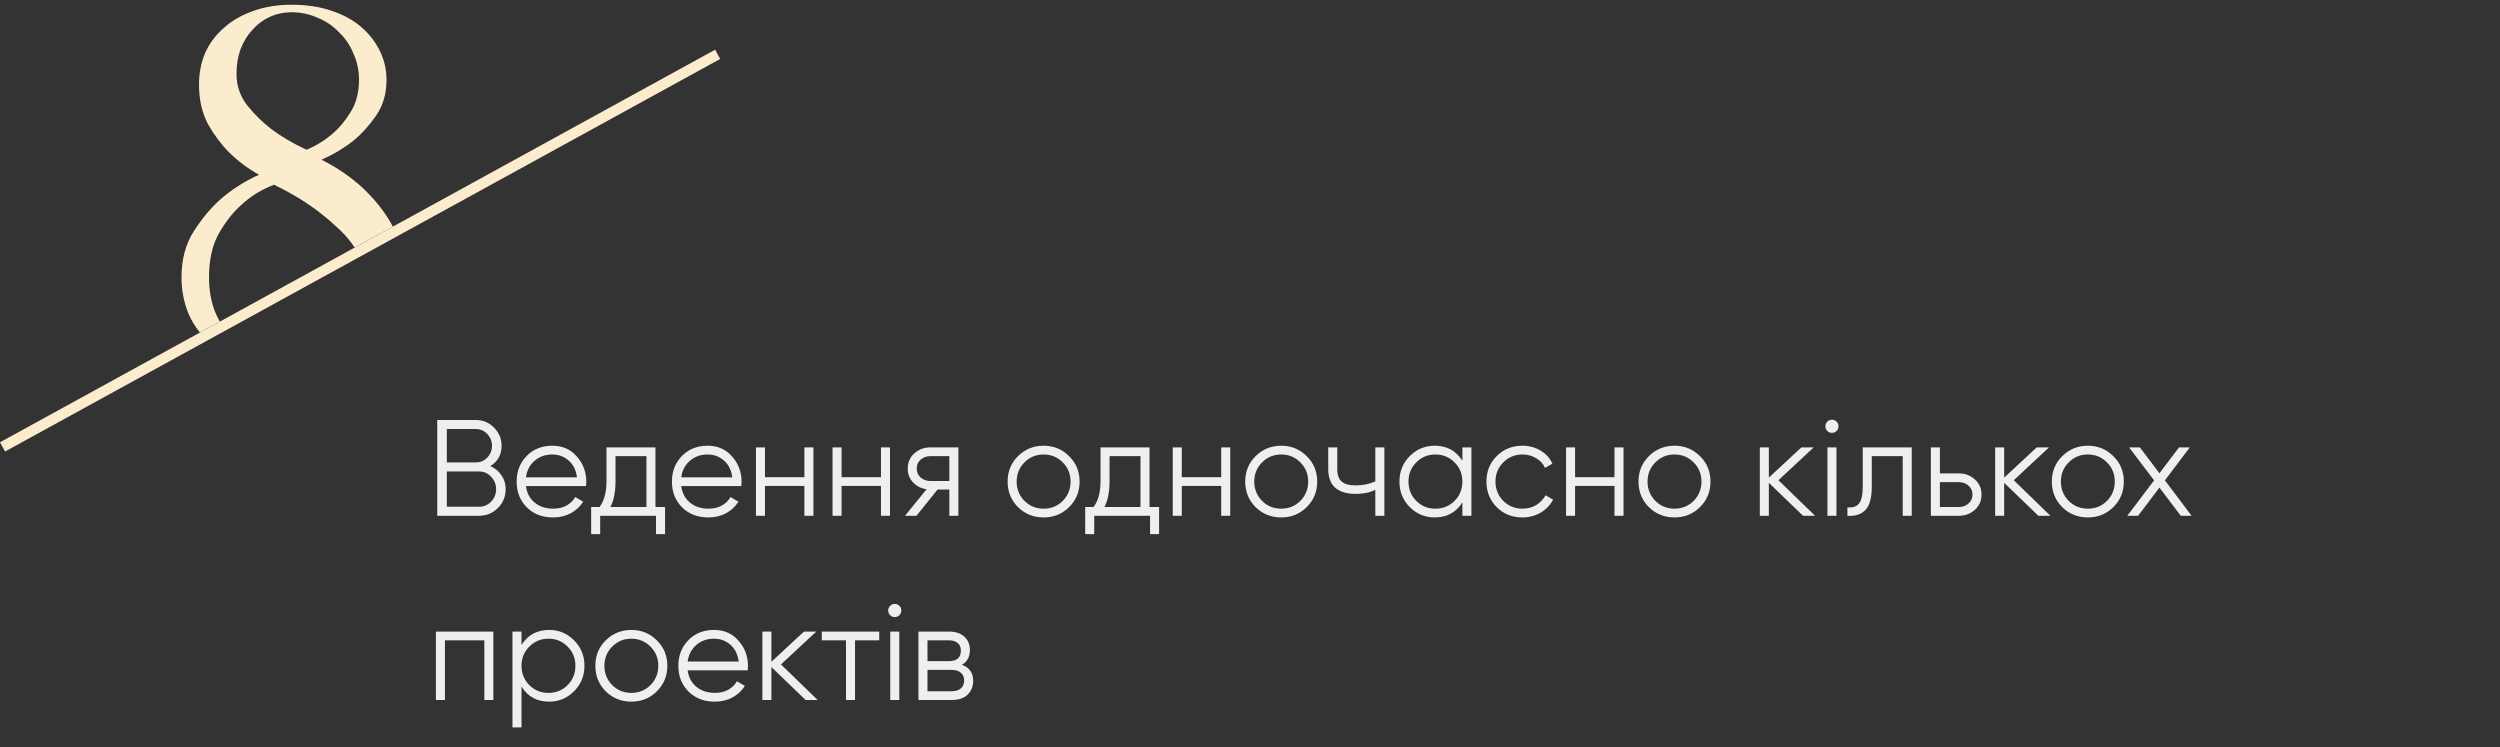 <?xml version="1.0" encoding="UTF-8"?> <svg xmlns="http://www.w3.org/2000/svg" width="475" height="142" viewBox="0 0 475 142" fill="none"><rect x="0" y="0" width="475" height="142" fill="#333333" stroke="none"/> <path fill-rule="evenodd" clip-rule="evenodd" d="M43.511 28.925C45.158 30.572 47.058 31.997 49.212 33.2C46.425 34.467 43.955 36.05 41.801 37.95C39.965 39.597 38.286 41.623 36.767 44.03C35.246 46.437 34.486 49.318 34.486 52.675C34.486 55.145 34.93 57.457 35.816 59.61C36.388 60.905 37.108 62.097 37.977 63.186L41.768 61.105C41.431 60.508 41.125 59.883 40.852 59.23C40.092 57.267 39.712 55.082 39.712 52.675C39.712 49.318 40.345 46.532 41.611 44.315C42.878 42.098 44.303 40.293 45.886 38.9C47.66 37.253 49.718 35.987 52.062 35.1C55.355 36.683 58.268 38.457 60.801 40.42C61.878 41.243 62.955 42.162 64.031 43.175C65.108 44.125 66.058 45.17 66.882 46.31C67.057 46.553 67.225 46.797 67.386 47.042L74.642 43.059C74.529 42.841 74.412 42.626 74.291 42.415C73.531 41.085 72.677 39.85 71.727 38.71C70.776 37.57 69.826 36.557 68.876 35.67C66.597 33.58 64 31.807 61.087 30.35C63.367 29.337 65.425 28.102 67.261 26.645C68.781 25.378 70.175 23.827 71.442 21.99C72.772 20.09 73.436 17.81 73.436 15.15C73.436 13.25 73.025 11.445 72.201 9.735C71.378 8.025 70.207 6.505 68.686 5.175C67.166 3.845 65.266 2.8 62.986 2.04C60.77 1.28 58.236 0.9 55.386 0.9C52.663 0.9 50.193 1.312 47.977 2.135C45.823 2.895 43.986 3.972 42.467 5.365C40.947 6.695 39.775 8.278 38.952 10.115C38.191 11.952 37.812 13.947 37.812 16.1C37.812 18.95 38.382 21.452 39.522 23.605C40.725 25.695 42.055 27.468 43.511 28.925ZM51.301 3.18C52.568 2.61 53.93 2.325 55.386 2.325C57.16 2.325 58.806 2.673 60.327 3.37C61.91 4.003 63.272 4.922 64.412 6.125C65.615 7.265 66.533 8.627 67.166 10.21C67.863 11.73 68.212 13.377 68.212 15.15C68.212 17.557 67.673 19.615 66.597 21.325C65.583 22.972 64.443 24.333 63.176 25.41C61.72 26.677 60.073 27.69 58.236 28.45C55.767 27.31 53.55 26.012 51.587 24.555C49.94 23.288 48.42 21.8 47.026 20.09C45.633 18.317 44.937 16.322 44.937 14.105C44.937 12.332 45.19 10.748 45.697 9.355C46.267 7.898 47.026 6.663 47.977 5.65C48.926 4.573 50.035 3.75 51.301 3.18Z" fill="#FCECCE"></path> <rect y="84.034" width="155" height="2" transform="rotate(-28.765 0 84.034)" fill="#FCECCE"></rect> <path d="M93.168 88.562C94.052 88.943 94.754 89.524 95.274 90.304C95.811 91.067 96.08 91.942 96.08 92.93C96.08 94.334 95.586 95.53 94.598 96.518C93.61 97.506 92.414 98 91.01 98H83.08V79.8H90.412C91.764 79.8 92.917 80.285 93.87 81.256C94.823 82.209 95.3 83.353 95.3 84.688C95.3 86.387 94.589 87.678 93.168 88.562ZM90.412 81.516H84.9V87.86H90.412C91.261 87.86 91.981 87.557 92.57 86.95C93.177 86.326 93.48 85.572 93.48 84.688C93.48 83.821 93.177 83.076 92.57 82.452C91.981 81.828 91.261 81.516 90.412 81.516ZM91.01 96.284C91.911 96.284 92.674 95.963 93.298 95.322C93.939 94.663 94.26 93.866 94.26 92.93C94.26 92.011 93.939 91.223 93.298 90.564C92.674 89.905 91.911 89.576 91.01 89.576H84.9V96.284H91.01ZM104.949 84.688C106.873 84.688 108.424 85.373 109.603 86.742C110.799 88.094 111.397 89.697 111.397 91.552C111.397 91.743 111.38 92.011 111.345 92.358H99.931C100.104 93.675 100.659 94.724 101.595 95.504C102.548 96.267 103.718 96.648 105.105 96.648C106.093 96.648 106.942 96.449 107.653 96.05C108.381 95.634 108.927 95.097 109.291 94.438L110.799 95.322C110.227 96.241 109.447 96.969 108.459 97.506C107.471 98.043 106.344 98.312 105.079 98.312C103.034 98.312 101.37 97.671 100.087 96.388C98.804 95.105 98.163 93.476 98.163 91.5C98.163 89.559 98.796 87.938 100.061 86.638C101.326 85.338 102.956 84.688 104.949 84.688ZM104.949 86.352C103.597 86.352 102.462 86.759 101.543 87.574C100.642 88.371 100.104 89.411 99.931 90.694H109.629C109.456 89.325 108.927 88.259 108.043 87.496C107.159 86.733 106.128 86.352 104.949 86.352ZM124.539 96.336H126.359V101.484H124.643V98H114.035V101.484H112.319V96.336H113.905C114.789 95.175 115.231 93.537 115.231 91.422V85H124.539V96.336ZM115.985 96.336H122.823V86.664H116.947V91.422C116.947 93.415 116.626 95.053 115.985 96.336ZM134.453 84.688C136.377 84.688 137.928 85.373 139.107 86.742C140.303 88.094 140.901 89.697 140.901 91.552C140.901 91.743 140.884 92.011 140.849 92.358H129.435C129.608 93.675 130.163 94.724 131.099 95.504C132.052 96.267 133.222 96.648 134.609 96.648C135.597 96.648 136.446 96.449 137.157 96.05C137.885 95.634 138.431 95.097 138.795 94.438L140.303 95.322C139.731 96.241 138.951 96.969 137.963 97.506C136.975 98.043 135.848 98.312 134.583 98.312C132.538 98.312 130.874 97.671 129.591 96.388C128.308 95.105 127.667 93.476 127.667 91.5C127.667 89.559 128.3 87.938 129.565 86.638C130.83 85.338 132.46 84.688 134.453 84.688ZM134.453 86.352C133.101 86.352 131.966 86.759 131.047 87.574C130.146 88.371 129.608 89.411 129.435 90.694H139.133C138.96 89.325 138.431 88.259 137.547 87.496C136.663 86.733 135.632 86.352 134.453 86.352ZM152.835 85H154.551V98H152.835V92.332H145.347V98H143.631V85H145.347V90.668H152.835V85ZM167.383 85H169.099V98H167.383V92.332H159.895V98H158.179V85H159.895V90.668H167.383V85ZM182.088 85V98H180.372V93.008H178.136L174.132 98H171.948L176.056 92.956C175.016 92.8 174.158 92.367 173.482 91.656C172.806 90.945 172.468 90.07 172.468 89.03C172.468 87.851 172.884 86.889 173.716 86.144C174.566 85.381 175.597 85 176.81 85H182.088ZM176.81 91.396H180.372V86.664H176.81C176.082 86.664 175.458 86.881 174.938 87.314C174.436 87.747 174.184 88.319 174.184 89.03C174.184 89.741 174.436 90.313 174.938 90.746C175.458 91.179 176.082 91.396 176.81 91.396ZM203.122 96.362C201.805 97.662 200.193 98.312 198.286 98.312C196.38 98.312 194.759 97.662 193.424 96.362C192.107 95.045 191.448 93.424 191.448 91.5C191.448 89.576 192.107 87.964 193.424 86.664C194.759 85.347 196.38 84.688 198.286 84.688C200.193 84.688 201.805 85.347 203.122 86.664C204.457 87.964 205.124 89.576 205.124 91.5C205.124 93.424 204.457 95.045 203.122 96.362ZM194.646 95.166C195.634 96.154 196.848 96.648 198.286 96.648C199.725 96.648 200.938 96.154 201.926 95.166C202.914 94.161 203.408 92.939 203.408 91.5C203.408 90.061 202.914 88.848 201.926 87.86C200.938 86.855 199.725 86.352 198.286 86.352C196.848 86.352 195.634 86.855 194.646 87.86C193.658 88.848 193.164 90.061 193.164 91.5C193.164 92.939 193.658 94.161 194.646 95.166ZM218.408 96.336H220.228V101.484H218.512V98H207.904V101.484H206.188V96.336H207.774C208.658 95.175 209.1 93.537 209.1 91.422V85H218.408V96.336ZM209.854 96.336H216.692V86.664H210.816V91.422C210.816 93.415 210.495 95.053 209.854 96.336ZM232.028 85H233.744V98H232.028V92.332H224.54V98H222.824V85H224.54V90.668H232.028V85ZM248.267 96.362C246.949 97.662 245.337 98.312 243.431 98.312C241.524 98.312 239.903 97.662 238.569 96.362C237.251 95.045 236.593 93.424 236.593 91.5C236.593 89.576 237.251 87.964 238.569 86.664C239.903 85.347 241.524 84.688 243.431 84.688C245.337 84.688 246.949 85.347 248.267 86.664C249.601 87.964 250.269 89.576 250.269 91.5C250.269 93.424 249.601 95.045 248.267 96.362ZM239.791 95.166C240.779 96.154 241.992 96.648 243.431 96.648C244.869 96.648 246.083 96.154 247.071 95.166C248.059 94.161 248.553 92.939 248.553 91.5C248.553 90.061 248.059 88.848 247.071 87.86C246.083 86.855 244.869 86.352 243.431 86.352C241.992 86.352 240.779 86.855 239.791 87.86C238.803 88.848 238.309 90.061 238.309 91.5C238.309 92.939 238.803 94.161 239.791 95.166ZM261.31 85H263.026V98H261.31V93.06C260.305 93.58 259.066 93.84 257.592 93.84C255.894 93.84 254.594 93.45 253.692 92.67C252.808 91.873 252.366 90.703 252.366 89.16V85H254.082V89.16C254.082 90.252 254.368 91.041 254.94 91.526C255.512 91.994 256.379 92.228 257.54 92.228C258.892 92.228 260.149 91.977 261.31 91.474V85ZM277.854 85H279.57V98H277.854V95.452C276.658 97.359 274.907 98.312 272.602 98.312C270.747 98.312 269.161 97.653 267.844 96.336C266.544 95.019 265.894 93.407 265.894 91.5C265.894 89.593 266.544 87.981 267.844 86.664C269.161 85.347 270.747 84.688 272.602 84.688C274.907 84.688 276.658 85.641 277.854 87.548V85ZM269.092 95.166C270.08 96.154 271.293 96.648 272.732 96.648C274.17 96.648 275.384 96.154 276.372 95.166C277.36 94.161 277.854 92.939 277.854 91.5C277.854 90.061 277.36 88.848 276.372 87.86C275.384 86.855 274.17 86.352 272.732 86.352C271.293 86.352 270.08 86.855 269.092 87.86C268.104 88.848 267.61 90.061 267.61 91.5C267.61 92.939 268.104 94.161 269.092 95.166ZM289.261 98.312C287.302 98.312 285.673 97.662 284.373 96.362C283.073 95.045 282.423 93.424 282.423 91.5C282.423 89.576 283.073 87.964 284.373 86.664C285.673 85.347 287.302 84.688 289.261 84.688C290.543 84.688 291.696 85 292.719 85.624C293.741 86.231 294.487 87.054 294.955 88.094L293.551 88.9C293.204 88.12 292.641 87.505 291.861 87.054C291.098 86.586 290.231 86.352 289.261 86.352C287.822 86.352 286.609 86.855 285.621 87.86C284.633 88.848 284.139 90.061 284.139 91.5C284.139 92.939 284.633 94.161 285.621 95.166C286.609 96.154 287.822 96.648 289.261 96.648C290.231 96.648 291.098 96.423 291.861 95.972C292.623 95.504 293.221 94.88 293.655 94.1L295.085 94.932C294.547 95.972 293.759 96.795 292.719 97.402C291.679 98.009 290.526 98.312 289.261 98.312ZM306.753 85H308.469V98H306.753V92.332H299.265V98H297.549V85H299.265V90.668H306.753V85ZM322.991 96.362C321.674 97.662 320.062 98.312 318.155 98.312C316.249 98.312 314.628 97.662 313.293 96.362C311.976 95.045 311.317 93.424 311.317 91.5C311.317 89.576 311.976 87.964 313.293 86.664C314.628 85.347 316.249 84.688 318.155 84.688C320.062 84.688 321.674 85.347 322.991 86.664C324.326 87.964 324.993 89.576 324.993 91.5C324.993 93.424 324.326 95.045 322.991 96.362ZM314.515 95.166C315.503 96.154 316.717 96.648 318.155 96.648C319.594 96.648 320.807 96.154 321.795 95.166C322.783 94.161 323.277 92.939 323.277 91.5C323.277 90.061 322.783 88.848 321.795 87.86C320.807 86.855 319.594 86.352 318.155 86.352C316.717 86.352 315.503 86.855 314.515 87.86C313.527 88.848 313.033 90.061 313.033 91.5C313.033 92.939 313.527 94.161 314.515 95.166ZM344.869 98H342.581L336.081 91.734V98H334.365V85H336.081V90.746L342.269 85H344.609L337.901 91.24L344.869 98ZM348.955 81.88C348.712 82.123 348.417 82.244 348.071 82.244C347.724 82.244 347.429 82.123 347.187 81.88C346.944 81.637 346.823 81.343 346.823 80.996C346.823 80.649 346.944 80.355 347.187 80.112C347.429 79.869 347.724 79.748 348.071 79.748C348.417 79.748 348.712 79.869 348.955 80.112C349.197 80.355 349.319 80.649 349.319 80.996C349.319 81.343 349.197 81.637 348.955 81.88ZM347.213 98V85H348.929V98H347.213ZM363.23 85V98H361.514V86.664H355.638V92.462C355.638 94.629 355.222 96.119 354.39 96.934C353.575 97.749 352.449 98.104 351.01 98V96.388C351.998 96.492 352.726 96.258 353.194 95.686C353.679 95.114 353.922 94.039 353.922 92.462V85H363.23ZM372.143 89.94C373.356 89.94 374.379 90.321 375.211 91.084C376.06 91.829 376.485 92.791 376.485 93.97C376.485 95.149 376.06 96.119 375.211 96.882C374.379 97.627 373.356 98 372.143 98H366.865V85H368.581V89.94H372.143ZM372.143 96.336C372.871 96.336 373.486 96.119 373.989 95.686C374.509 95.253 374.769 94.681 374.769 93.97C374.769 93.259 374.509 92.687 373.989 92.254C373.486 91.821 372.871 91.604 372.143 91.604H368.581V96.336H372.143ZM389.582 98H387.294L380.794 91.734V98H379.078V85H380.794V90.746L386.982 85H389.322L382.614 91.24L389.582 98ZM401.525 96.362C400.207 97.662 398.595 98.312 396.689 98.312C394.782 98.312 393.161 97.662 391.827 96.362C390.509 95.045 389.851 93.424 389.851 91.5C389.851 89.576 390.509 87.964 391.827 86.664C393.161 85.347 394.782 84.688 396.689 84.688C398.595 84.688 400.207 85.347 401.525 86.664C402.859 87.964 403.527 89.576 403.527 91.5C403.527 93.424 402.859 95.045 401.525 96.362ZM393.049 95.166C394.037 96.154 395.25 96.648 396.689 96.648C398.127 96.648 399.341 96.154 400.329 95.166C401.317 94.161 401.811 92.939 401.811 91.5C401.811 90.061 401.317 88.848 400.329 87.86C399.341 86.855 398.127 86.352 396.689 86.352C395.25 86.352 394.037 86.855 393.049 87.86C392.061 88.848 391.567 90.061 391.567 91.5C391.567 92.939 392.061 94.161 393.049 95.166ZM416.404 98H414.35L410.294 92.644L406.238 98H404.184L409.28 91.266L404.522 85H406.576L410.294 89.914L414.012 85H416.066L411.334 91.266L416.404 98ZM93.74 120V133H92.024V121.664H84.536V133H82.82V120H93.74ZM104.337 119.688C106.191 119.688 107.769 120.347 109.069 121.664C110.386 122.981 111.045 124.593 111.045 126.5C111.045 128.407 110.386 130.019 109.069 131.336C107.769 132.653 106.191 133.312 104.337 133.312C102.031 133.312 100.281 132.359 99.085 130.452V138.2H97.369V120H99.085V122.548C100.281 120.641 102.031 119.688 104.337 119.688ZM100.567 130.166C101.555 131.154 102.768 131.648 104.207 131.648C105.645 131.648 106.859 131.154 107.847 130.166C108.835 129.161 109.329 127.939 109.329 126.5C109.329 125.061 108.835 123.848 107.847 122.86C106.859 121.855 105.645 121.352 104.207 121.352C102.768 121.352 101.555 121.855 100.567 122.86C99.579 123.848 99.085 125.061 99.085 126.5C99.085 127.939 99.579 129.161 100.567 130.166ZM124.792 131.362C123.475 132.662 121.863 133.312 119.956 133.312C118.049 133.312 116.429 132.662 115.094 131.362C113.777 130.045 113.118 128.424 113.118 126.5C113.118 124.576 113.777 122.964 115.094 121.664C116.429 120.347 118.049 119.688 119.956 119.688C121.863 119.688 123.475 120.347 124.792 121.664C126.127 122.964 126.794 124.576 126.794 126.5C126.794 128.424 126.127 130.045 124.792 131.362ZM116.316 130.166C117.304 131.154 118.517 131.648 119.956 131.648C121.395 131.648 122.608 131.154 123.596 130.166C124.584 129.161 125.078 127.939 125.078 126.5C125.078 125.061 124.584 123.848 123.596 122.86C122.608 121.855 121.395 121.352 119.956 121.352C118.517 121.352 117.304 121.855 116.316 122.86C115.328 123.848 114.834 125.061 114.834 126.5C114.834 127.939 115.328 129.161 116.316 130.166ZM135.672 119.688C137.596 119.688 139.147 120.373 140.326 121.742C141.522 123.094 142.12 124.697 142.12 126.552C142.12 126.743 142.102 127.011 142.068 127.358H130.654C130.827 128.675 131.382 129.724 132.318 130.504C133.271 131.267 134.441 131.648 135.828 131.648C136.816 131.648 137.665 131.449 138.376 131.05C139.104 130.634 139.65 130.097 140.014 129.438L141.522 130.322C140.95 131.241 140.17 131.969 139.182 132.506C138.194 133.043 137.067 133.312 135.802 133.312C133.756 133.312 132.092 132.671 130.81 131.388C129.527 130.105 128.886 128.476 128.886 126.5C128.886 124.559 129.518 122.938 130.784 121.638C132.049 120.338 133.678 119.688 135.672 119.688ZM135.672 121.352C134.32 121.352 133.184 121.759 132.266 122.574C131.364 123.371 130.827 124.411 130.654 125.694H140.352C140.178 124.325 139.65 123.259 138.766 122.496C137.882 121.733 136.85 121.352 135.672 121.352ZM155.353 133H153.065L146.565 126.734V133H144.849V120H146.565V125.746L152.753 120H155.093L148.385 126.24L155.353 133ZM167.057 120V121.664H162.455V133H160.739V121.664H156.137V120H167.057ZM170.89 116.88C170.647 117.123 170.353 117.244 170.006 117.244C169.659 117.244 169.365 117.123 169.122 116.88C168.879 116.637 168.758 116.343 168.758 115.996C168.758 115.649 168.879 115.355 169.122 115.112C169.365 114.869 169.659 114.748 170.006 114.748C170.353 114.748 170.647 114.869 170.89 115.112C171.133 115.355 171.254 115.649 171.254 115.996C171.254 116.343 171.133 116.637 170.89 116.88ZM169.148 133V120H170.864V133H169.148ZM182.774 126.318C184.195 126.838 184.906 127.852 184.906 129.36C184.906 130.417 184.55 131.293 183.84 131.986C183.146 132.662 182.141 133 180.824 133H174.506V120H180.304C181.569 120 182.548 120.329 183.242 120.988C183.935 121.629 184.282 122.461 184.282 123.484C184.282 124.784 183.779 125.729 182.774 126.318ZM180.304 121.664H176.222V125.616H180.304C181.812 125.616 182.566 124.94 182.566 123.588C182.566 122.981 182.366 122.513 181.968 122.184C181.586 121.837 181.032 121.664 180.304 121.664ZM180.824 131.336C181.586 131.336 182.167 131.154 182.566 130.79C182.982 130.426 183.19 129.915 183.19 129.256C183.19 128.649 182.982 128.173 182.566 127.826C182.167 127.462 181.586 127.28 180.824 127.28H176.222V131.336H180.824Z" fill="#EFEFEF"></path> </svg> 